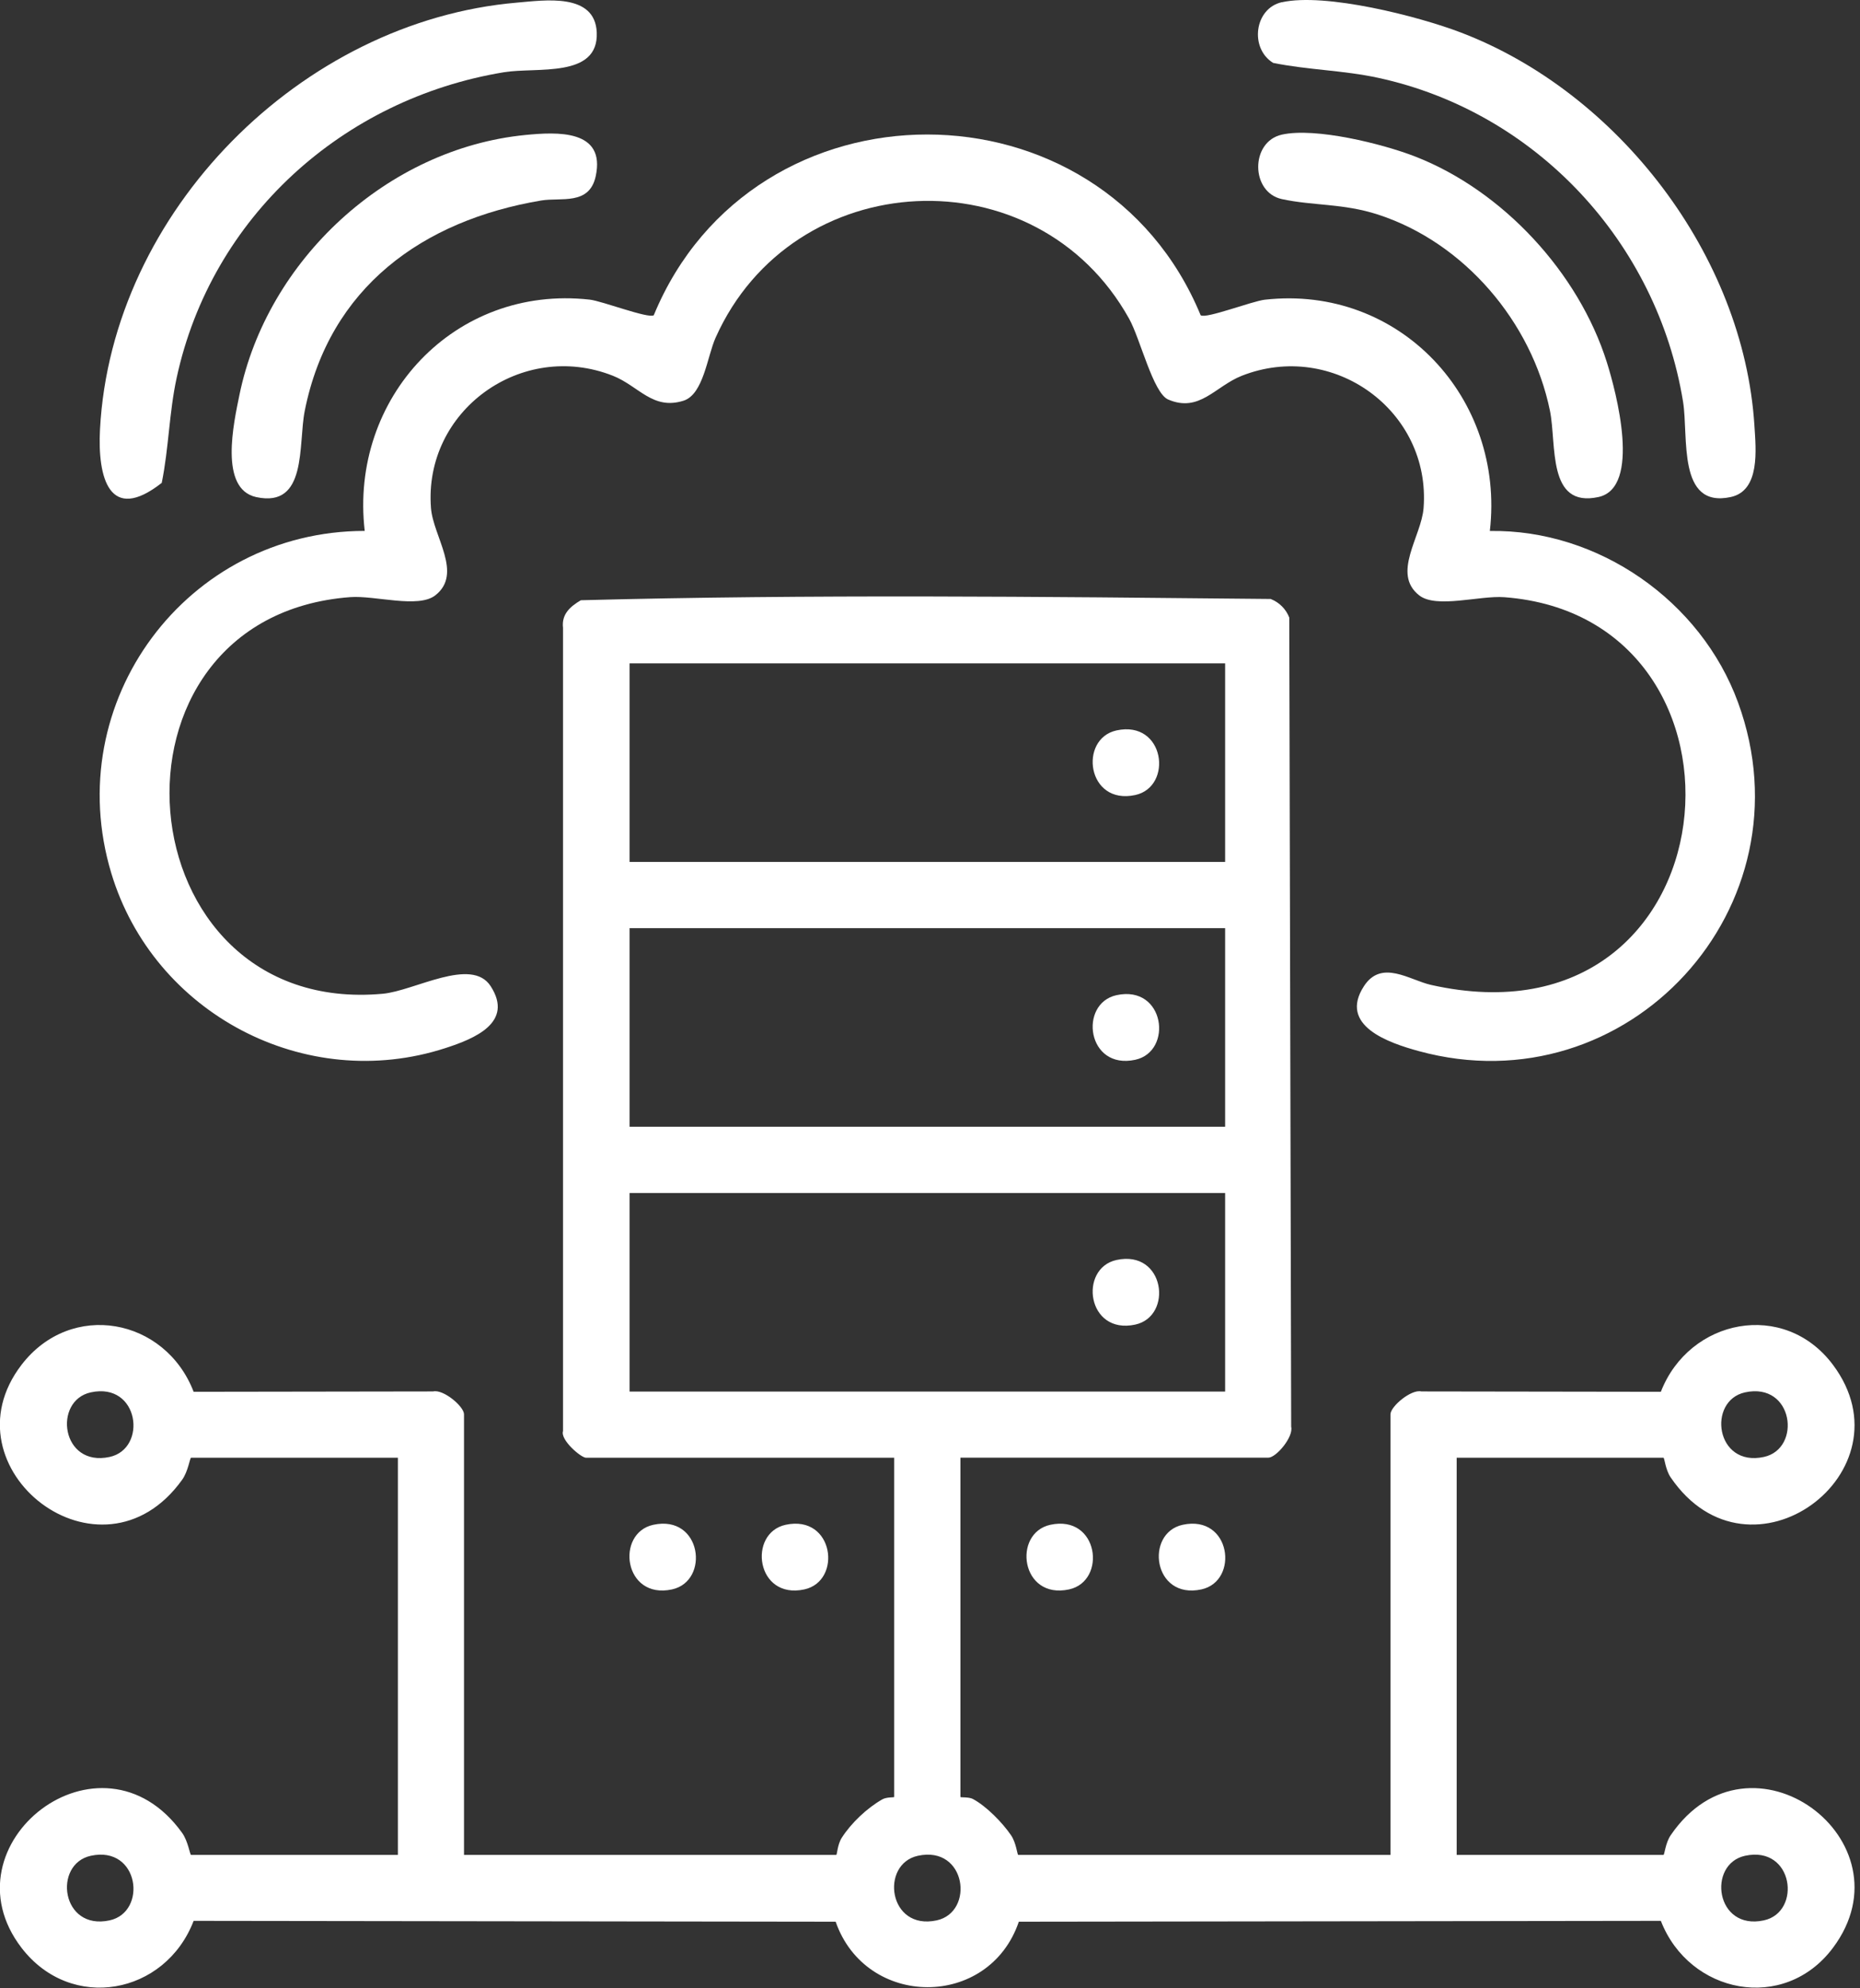 <svg width="263" height="281" viewBox="0 0 263 281" fill="none" xmlns="http://www.w3.org/2000/svg">
<rect x="0" y="0" width="263" height="281" fill="#333333" stroke="none"/>
<g clip-path="url(#clip0_1002_718)">
<path d="M135.8 206.04V253.99C135.8 254.08 136.98 253.97 137.54 254.26C139.44 255.26 141.74 257.61 142.96 259.4C143.71 260.5 143.83 262.18 143.98 262.18H196.61V199.9C196.61 198.79 199.55 196.32 200.98 196.67L234.84 196.72C238.86 186.38 252.28 183.7 259.17 192.9C270.52 208.05 247.42 225.22 236.23 208.82C235.48 207.72 235.36 206.04 235.21 206.04H205.97V262.18H235.21C235.36 262.18 235.48 260.5 236.23 259.4C247.42 243 270.52 260.17 259.17 275.32C252.28 284.52 238.86 281.84 234.84 271.5L144.06 271.62C139.85 284 122.45 283.92 118.16 271.62L27.38 271.5C23.37 281.94 10.07 284.45 3.05 275.32C-8.2 260.68 14.26 243.08 25.75 259.06C26.61 260.26 26.85 262.18 27.02 262.18H56.26V206.04H27.02C26.85 206.04 26.61 207.97 25.75 209.16C14.27 225.14 -8.2 207.54 3.05 192.9C10.07 183.77 23.36 186.28 27.38 196.72L61.24 196.67C62.68 196.32 65.61 198.79 65.61 199.9V262.18H118.24C118.37 262.18 118.4 260.73 119.02 259.76C120.36 257.67 122.59 255.56 124.75 254.33C125.38 253.97 126.43 254.08 126.43 253.99V206.04H82.86C82.15 206.04 79.19 203.51 79.61 202.27V88.75C79.38 86.81 80.62 85.73 82.13 84.84C114.53 83.98 147.23 84.34 179.67 84.66C180.89 85.14 181.83 86.08 182.3 87.29L182.57 201.66C182.92 203.1 180.45 206.03 179.34 206.03H135.77L135.8 206.04ZM173.23 93.76H89.02V121.83H173.23V93.76ZM173.23 131.19H89.02V159.26H173.23V131.19ZM173.23 168.62H89.02V196.69H173.23V168.62ZM12.84 196.8C7.46 197.97 8.64 207.42 15.5 205.93C20.88 204.76 19.7 195.31 12.84 196.8ZM246.75 196.8C241.37 197.97 242.55 207.42 249.41 205.93C254.79 204.76 253.61 195.31 246.75 196.8ZM12.84 262.3C7.46 263.47 8.64 272.92 15.5 271.43C20.88 270.26 19.7 260.81 12.84 262.3ZM129.79 262.3C124.41 263.47 125.59 272.92 132.45 271.43C137.83 270.26 136.65 260.81 129.79 262.3ZM246.75 262.3C241.37 263.47 242.55 272.92 249.41 271.43C254.79 270.26 253.61 260.81 246.75 262.3Z" fill="white"/>
<path d="M169.79 44.57C170.58 45.07 177.06 42.56 178.85 42.36C197.9 40.23 212.83 56.31 210.66 75.05C226.01 74.8 240.52 84.95 245.76 99.3C256.31 128.16 230.2 156.66 200.59 148.56C196.36 147.4 189.24 144.98 192.85 139.4C195.34 135.55 199.29 138.52 202.34 139.21C245.49 148.89 250.93 87.28 212.7 84.41C209.22 84.15 203.09 86.05 200.67 84.15C196.75 81.07 200.98 75.84 201.29 71.82C202.36 58.05 188.47 48.03 175.57 53.12C171.81 54.61 169.6 58.37 165.18 56.47C163.04 55.55 161.23 47.86 159.65 45.04C146.57 21.56 112.08 23.33 101.18 47.74C100 50.38 99.47 55.75 96.64 56.64C92.29 58.01 90.32 54.56 86.66 53.11C73.77 48.02 59.87 58.04 60.94 71.81C61.25 75.84 65.49 81.06 61.56 84.14C59.15 86.04 53.02 84.14 49.53 84.4C12.47 87.18 17.18 143.84 54.13 140.46C58.61 140.05 66.67 135.19 69.38 139.39C72.7 144.54 67.06 146.82 62.98 148.14C43.17 154.58 21.72 143.25 15.74 123.43C8.42 99.16 26.43 75.05 51.57 75.04C49.39 56.26 64.28 40.22 83.38 42.35C85.16 42.55 91.65 45.06 92.44 44.56C106.52 10.47 155.71 10.52 169.77 44.56L169.79 44.57Z" fill="white"/>
<path d="M73.11 0.37C77 0.04 84.14 -1.06 84.38 4.59C84.65 11.1 75.88 9.45 71.26 10.21C48.5 13.95 29.89 30.67 24.98 53.4C23.91 58.33 23.87 63.33 22.87 68.25C15.45 74.07 13.78 67.49 14.14 60.69C15.77 29.91 42.59 2.98 73.11 0.37Z" fill="white"/>
<path d="M181.25 0.32C187.41 -1.05 200.49 2.28 206.55 4.59C228.8 13.07 246.55 36.1 248.07 60.14C248.28 63.49 248.92 69.34 244.73 70.25C237.12 71.9 238.78 61.71 237.98 56.78C234.32 34.3 217.23 15.84 194.87 11C189.94 9.93 184.94 9.89 180.02 8.89C176.66 6.83 177.36 1.18 181.25 0.31V0.32Z" fill="white"/>
<path d="M181.25 19.03C185.99 17.97 195.5 20.33 200.12 22.13C212.49 26.95 223.21 38.54 227.2 51.19C228.54 55.44 232.11 68.92 226.02 70.25C218.72 71.84 220.13 62.81 219.16 58.06C216.6 45.54 207.07 34.3 194.85 30.33C189.93 28.73 185.68 29.1 181.25 28.14C176.82 27.18 176.77 20.03 181.25 19.03Z" fill="white"/>
<path d="M74.28 19.08C78.75 18.64 85.68 18.26 84.23 24.92C83.32 29.07 79.33 27.87 76.52 28.34C59.75 31.16 46.57 40.63 43.09 58.07C42.14 62.83 43.5 71.84 36.23 70.26C30.94 69.11 33.06 59.72 33.85 55.85C37.75 36.76 54.75 21 74.28 19.08Z" fill="white"/>
<path d="M92.37 215.52C99.22 214.03 100.41 223.47 95.03 224.65C88.18 226.14 86.99 216.7 92.37 215.52Z" fill="white"/>
<path d="M111.08 215.52C117.93 214.03 119.12 223.47 113.74 224.65C106.89 226.14 105.7 216.7 111.08 215.52Z" fill="white"/>
<path d="M148.51 215.52C155.36 214.03 156.55 223.47 151.17 224.65C144.32 226.14 143.13 216.7 148.51 215.52Z" fill="white"/>
<path d="M167.22 215.52C174.07 214.03 175.26 223.47 169.88 224.65C163.03 226.14 161.84 216.7 167.22 215.52Z" fill="white"/>
<path d="M157.87 103.24C164.72 101.75 165.91 111.19 160.53 112.37C153.68 113.86 152.49 104.42 157.87 103.24Z" fill="white"/>
<path d="M157.87 140.66C164.72 139.17 165.91 148.61 160.53 149.79C153.68 151.28 152.49 141.84 157.87 140.66Z" fill="white"/>
<path d="M157.87 178.09C164.72 176.6 165.91 186.04 160.53 187.22C153.68 188.71 152.49 179.27 157.87 178.09Z" fill="white"/>
</g>
<defs>
<clipPath id="clip0_1002_718">
<rect width="262.24" height="280.95" fill="white"/>
</clipPath>
</defs>
</svg>
